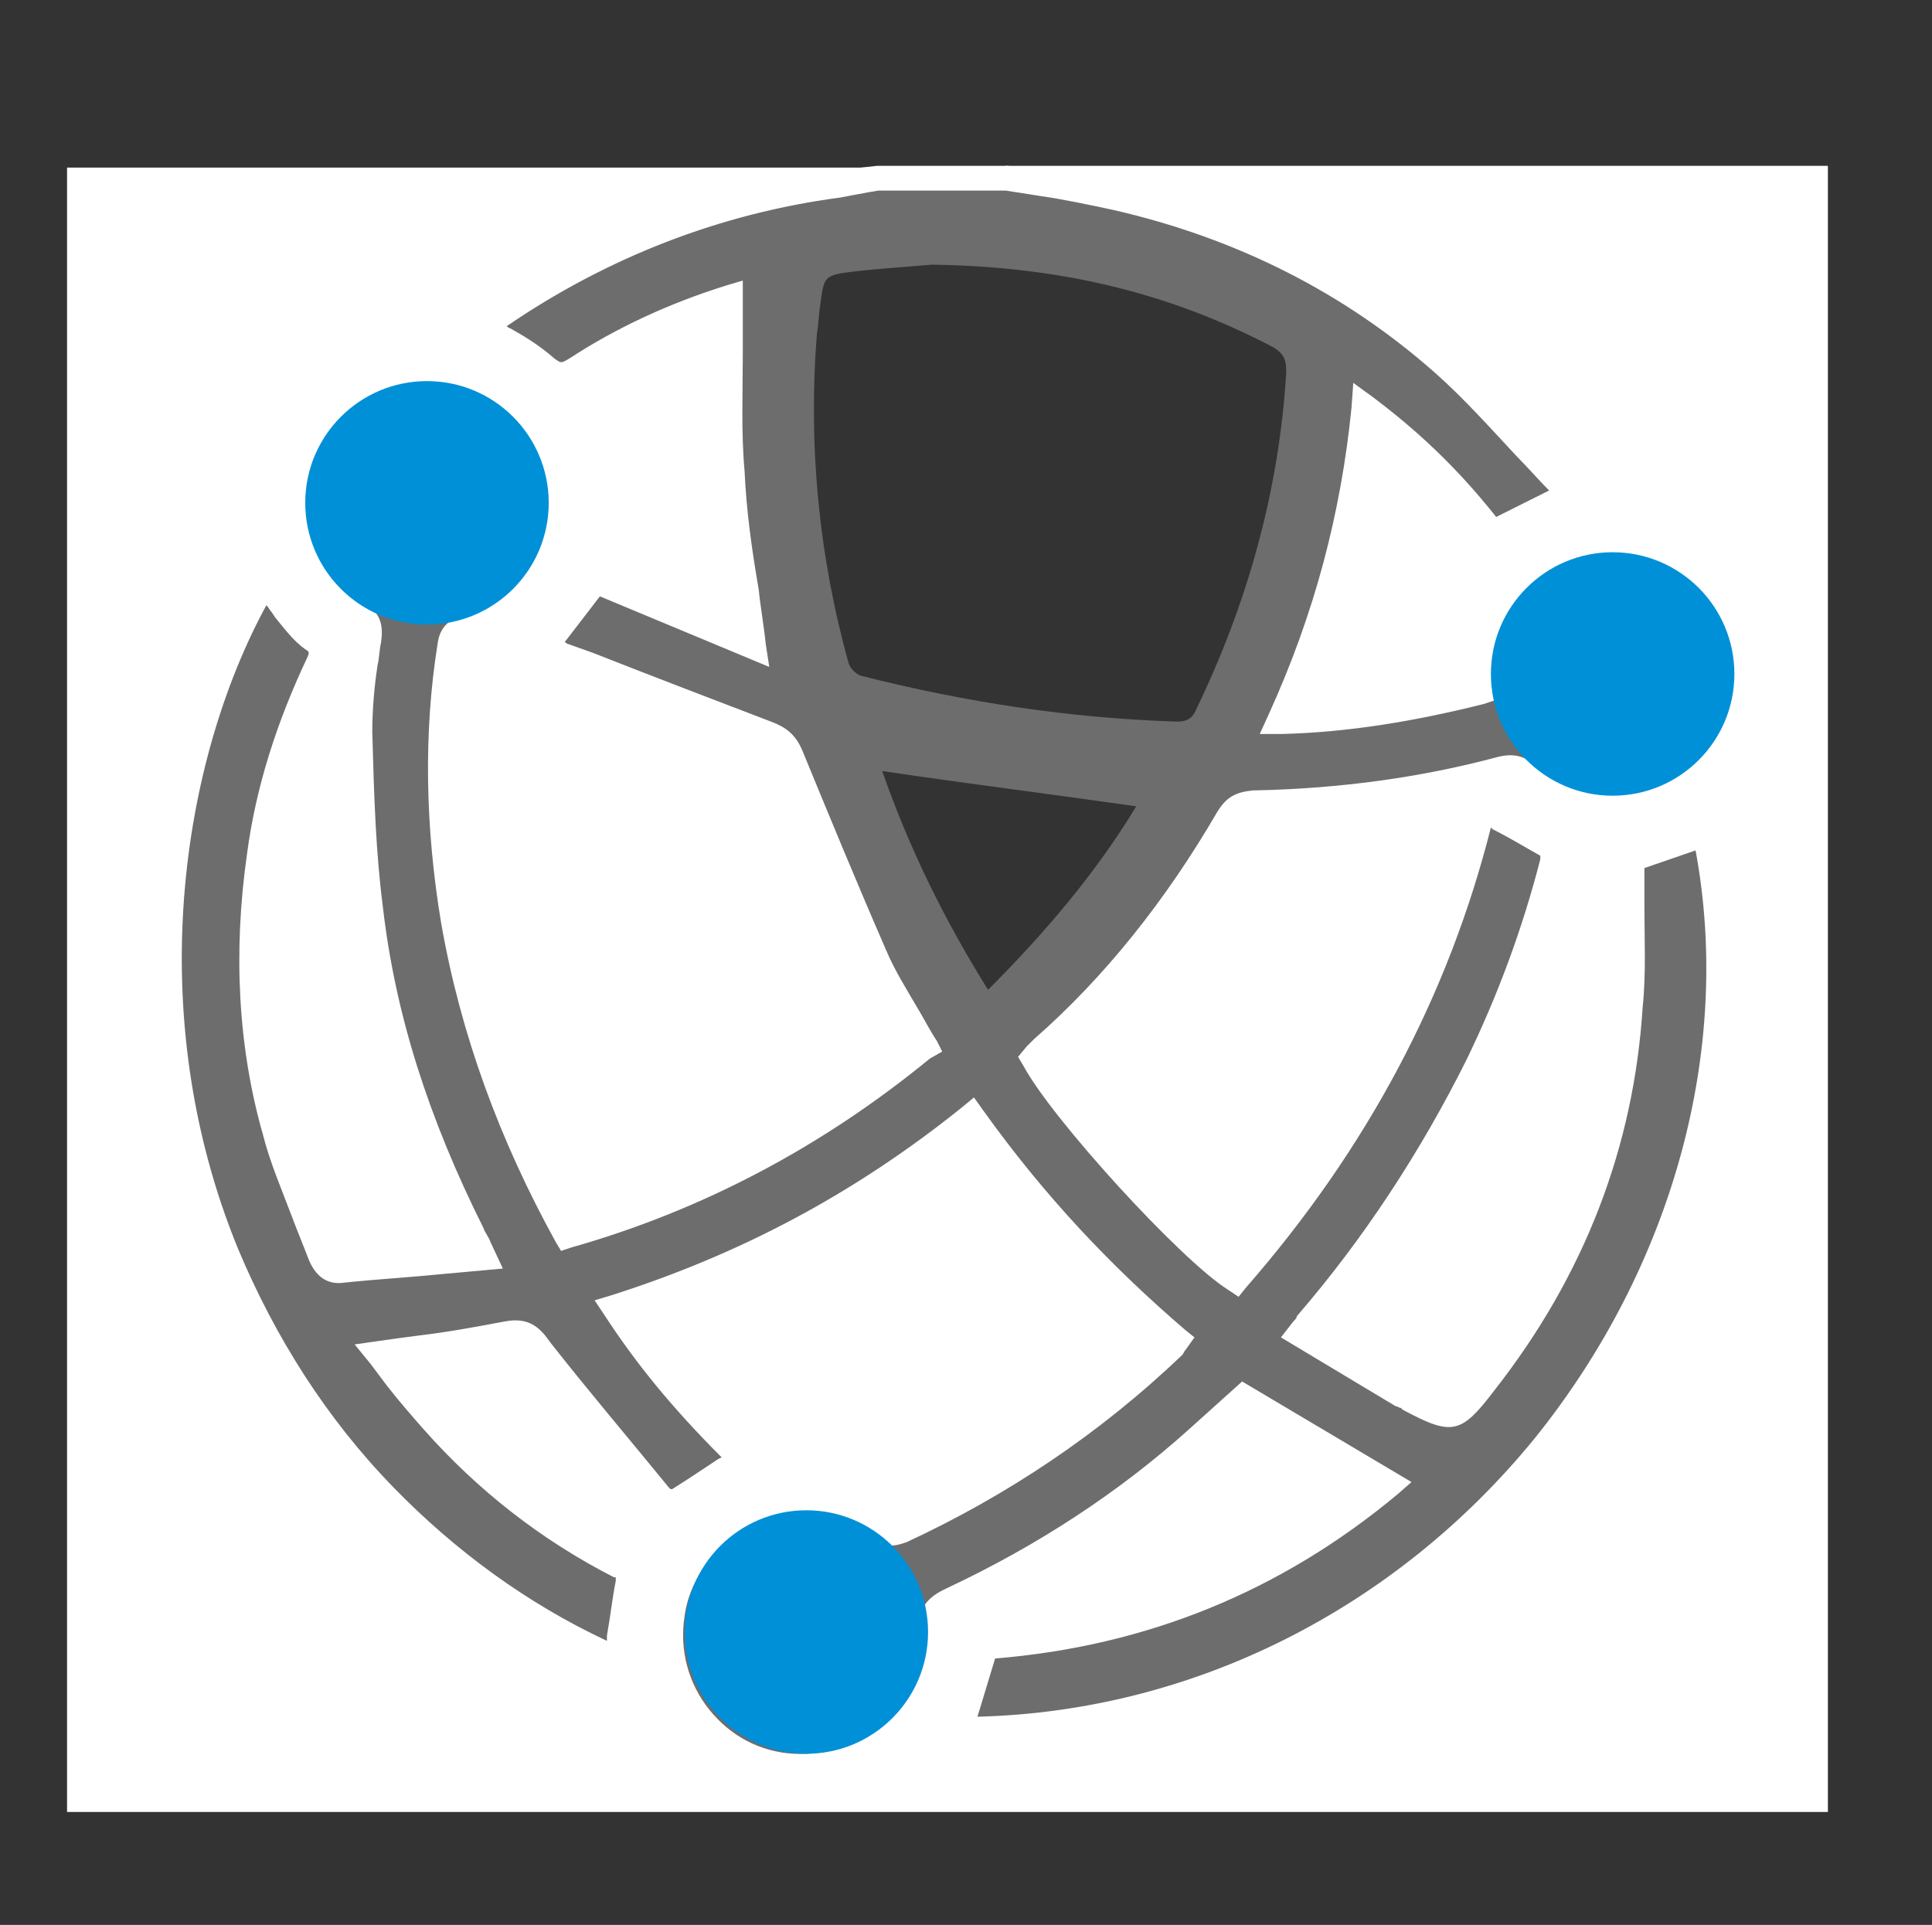 <?xml version="1.0" encoding="utf-8"?>
<!-- Generator: Adobe Illustrator 22.0.1, SVG Export Plug-In . SVG Version: 6.00 Build 0)  -->
<svg version="1.1" id="Layer_1" xmlns="http://www.w3.org/2000/svg" xmlns:xlink="http://www.w3.org/1999/xlink" x="0px" y="0px"
	 viewBox="0 0 109.5 109.1" style="enable-background:new 0 0 109.5 109.1;" xml:space="preserve">
<rect x="0" y="0" width="109.5" height="109.1" fill="#333333" stroke="none"/>
<style type="text/css">
	.st0{fill:#FFFFFF;}
	.st1{fill:#6D6D6D;}
	.st2{fill:#0090D8;stroke:#0090D8;stroke-miterlimit:10;}
</style>
<g>
	<g>
		<path class="st0" d="M57.1,10c15.4,0,30.7,0,46.1,0c0,30.7,0,61.5,0,92.2c-32.9,0-65.9,0-98.9,0c0-30.7,0-61.5,0-92.2
			c15.1,0,30.3,0,45.5,0c-0.8,0.1-1.5,0.3-2.3,0.4c-7.1,1-13.6,3.5-19.5,7.6c-0.2,0.2-0.5,0.4-0.6,0.5c1.3,0.8,2.5,1.4,3.5,2.3
			c0.7,0.6,1.1,0.6,1.8,0.1c2.7-1.7,5.6-3.1,8.6-4c0,3.3-0.2,6.5,0,9.7s0.7,6.5,1.2,9.9c-3-1.2-6-2.5-8.9-3.7
			c-1,1.2-1.9,2.5-2.9,3.7c0.4,0.2,0.7,0.4,1.1,0.6c3.8,1.5,7.6,3,11.4,4.5c0.7,0.3,1,0.5,1.3,1.2c1.5,3.8,3,7.5,4.7,11.2
			c0.8,1.8,1.9,3.5,2.9,5.3c-6,4.9-12.6,8.5-20,10.6C29,64.2,26.8,58.3,25.7,52c-0.9-5.2-1-10.4-0.2-15.6c0.1-0.5,0.3-0.8,0.8-0.9
			c3.9-1.2,6-4.7,5.2-8.8c-0.6-3.1-3.4-5.6-6.5-5.8c-3.8-0.2-6.8,1.7-7.9,5.2c-0.9,3.3,0,6.5,3,8.4c0.7,0.4,0.7,0.8,0.6,1.5
			c-0.2,1.8-0.5,3.5-0.5,5.3c0.1,3.3,0.2,6.7,0.6,10c0.8,6.5,2.8,12.6,5.8,18.5c0.2,0.4,0.4,0.8,0.6,1.3c-2.8,0.2-5.3,0.5-7.9,0.7
			c-0.6,0.1-1-0.3-1.2-0.8c-0.9-2.4-1.9-4.7-2.6-7.1C14.2,59,14,53.8,14.8,48.5c0.5-3.8,1.6-7.4,3.3-10.9c0.3-0.6,0.3-1-0.3-1.5
			c-0.7-0.5-1.2-1.3-1.8-2c-0.4-0.4-0.6-0.9-1-1.5C9.4,41.9,7,57,12.7,70.9c2.1,5.2,5.1,9.7,9,13.7S30.1,91.7,35,94
			c0.2-1.5,0.4-3,0.7-4.4c0.1-0.5,0.1-0.8-0.5-1.1c-4-2.1-7.6-4.8-10.6-8.2c-1-1.1-2-2.4-3-3.6c2.5-0.4,4.8-0.7,7.1-1.1
			c1-0.2,1.3,0.2,1.9,0.9c2.2,2.8,4.5,5.6,6.8,8.4c0.2,0.2,0.7,0.4,0.9,0.3c1.2-0.8,2.4-1.6,3.7-2.5c-2.6-2.6-5.1-5.3-7.2-8.5
			c7.5-2.3,14.1-6,20.1-10.8c3.4,4.7,7.3,9,11.6,12.6c-0.1,0.2-0.1,0.2-0.2,0.3c-4.5,4.3-9.7,7.9-15.4,10.4
			c-0.5,0.2-0.8,0.2-1.3-0.1c-4.5-3.2-10.9-0.5-11.7,4.9c-0.7,4.4,2.5,8.3,6.9,8.7c4.3,0.3,8-3.2,7.8-7.6c0-1.1,0.3-1.4,1.2-1.9
			c5.1-2.4,9.8-5.4,13.9-9.2c0.9-0.8,1.8-1.6,2.6-2.4c2.8,1.7,5.4,3.3,8.1,4.9c-6.7,5.6-14.4,8.5-22.8,9.1c-0.5,1.7-1,3.3-1.5,4.8
			c28.3,0,47.4-27.3,42.5-50.9c-1.5,0.5-3,1-4.3,1.5c0,2.8,0.1,5.6,0,8.4c-0.5,8-3.4,15-8.2,21.3c-1.7,2.2-1.7,2.2-4.3,0.9
			c-0.1-0.1-0.2-0.1-0.4-0.2c-1.9-1.1-3.8-2.3-5.7-3.4c0.2-0.3,0.3-0.4,0.4-0.5c3.9-4.5,7.1-9.3,9.7-14.7c1.8-3.7,3.3-7.6,4.3-11.6
			c0.1-0.3,0-0.8-0.3-0.9c-1.2-0.7-2.5-1.4-3.8-2.1C81.7,56,77,64.8,70.1,72.6c-2.6-1.7-9.8-9.5-11.4-12.4c0.2-0.2,0.3-0.4,0.5-0.6
			c4.1-3.9,7.5-8.4,10.4-13.3c0.3-0.6,0.7-0.8,1.3-0.8c4.8-0.1,9.5-0.7,14.1-1.9c0.6-0.2,1-0.1,1.4,0.3c1.9,1.7,4.1,2.1,6.5,1.6
			c3.2-0.7,5.6-3.6,5.7-6.9c0.2-3.3-1.9-6.3-5.1-7.4c-3.1-1.1-6.6,0.2-8.5,2.9c-1,1.5-1.3,3.1-1.2,4.9c-3.7,1-7.3,1.6-11.3,1.7
			c2.5-5.7,4.1-11.4,4.8-17.6c2.9,2.1,5.2,4.6,7.2,7.2c1.6-0.8,3-1.5,4.4-2.2c-0.1-0.2-0.2-0.4-0.4-0.6c-2.2-2.4-4.3-4.9-6.7-7
			c-5.3-4.7-11.6-7.8-18.5-9.4C61.4,10.6,59.2,10.3,57.1,10z"/>
		<path class="st0" d="M103.8,102.7H3.8V9.5h46l0.1,1l-0.7,0.1c-0.5,0.1-1.1,0.2-1.6,0.3c-7,0.9-13.5,3.5-19.3,7.5l0,0
			c0.2,0.1,0.3,0.2,0.5,0.3c0.9,0.5,1.7,1,2.5,1.7c0.5,0.4,0.7,0.4,1.2,0.1c2.6-1.7,5.5-3,8.7-4.1l0.7-0.2v0.7c0,1,0,2,0,3
			c0,2.2-0.1,4.5,0.1,6.7c0.1,2.2,0.4,4.4,0.8,6.7c0.1,1,0.3,2.1,0.4,3.1l0.1,0.9l-9.4-3.9l-2.3,3c0.2,0.1,0.3,0.2,0.5,0.3l1.4,0.5
			c3.3,1.3,6.7,2.6,10.1,3.9c0.7,0.3,1.3,0.6,1.6,1.5c1.4,3.4,3,7.3,4.7,11.2c0.5,1.2,1.2,2.4,1.9,3.6c0.3,0.5,0.6,1.1,1,1.7
			l0.2,0.4l-0.3,0.3c-6.1,5-12.9,8.6-20.2,10.7l-0.4,0.1l-0.2-0.4c-3.2-5.8-5.3-11.7-6.4-18.1c-0.9-5.4-1-10.7-0.2-15.7
			c0.1-0.8,0.4-1.1,1.1-1.4c3.7-1.1,5.6-4.4,4.8-8.2c-0.6-2.9-3.2-5.2-6-5.4c-3.6-0.2-6.4,1.6-7.3,4.8s0.1,6.1,2.8,7.9
			c1,0.6,1,1.3,0.9,2c-0.1,0.4-0.1,0.9-0.2,1.3c-0.2,1.3-0.3,2.6-0.3,3.9c0.1,3.7,0.2,6.8,0.6,9.9c0.7,6.1,2.6,12.1,5.7,18.3
			c0.1,0.3,0.3,0.5,0.4,0.8l0.6,1.2l-3,0.3c-2,0.2-3.8,0.3-5.7,0.5c-0.8,0.1-1.4-0.3-1.7-1.2c-0.3-0.8-0.6-1.5-0.9-2.3
			c-0.6-1.6-1.3-3.2-1.7-4.8c-1.4-4.9-1.7-10.2-0.9-15.8c0.5-3.8,1.7-7.5,3.3-11c0.2-0.5,0.2-0.5-0.2-0.8c-0.6-0.5-1.1-1.1-1.6-1.7
			l-0.2-0.3c-0.2-0.3-0.4-0.5-0.6-0.8c-5,8.8-7.4,23.5-1.8,37.1c2.1,5.1,5.1,9.6,8.9,13.6c3.6,3.7,7.8,6.7,12.5,9l0.1-0.6
			c0.2-1.1,0.3-2.1,0.5-3.1c0.1-0.4,0.1-0.4-0.2-0.5c-4.1-2.1-7.7-4.9-10.8-8.3c-0.7-0.8-1.4-1.6-2-2.4c-0.3-0.4-0.6-0.8-0.9-1.2
			l-0.6-0.7l0.9-0.1c0.7-0.1,1.4-0.2,2.2-0.3c1.7-0.2,3.3-0.5,5-0.8c1.3-0.3,1.9,0.4,2.4,1.1c2.2,2.8,4.5,5.5,6.7,8.2l0.1,0.1
			c0,0,0.2,0.1,0.3,0.1c0.9-0.6,1.8-1.2,2.7-1.8l0.4-0.3c-3-3-5.1-5.5-6.8-8.2L34,74l0.7-0.2c7.3-2.3,13.8-5.8,20-10.7l0.4-0.3
			l0.3,0.4c3.5,4.9,7.3,9,11.6,12.5l0.4,0.3L67,76.5c0,0.1-0.1,0.2-0.2,0.2c-4.7,4.5-9.9,8-15.6,10.5c-0.7,0.3-1.2,0.2-1.8-0.2
			c-2-1.4-4.5-1.7-6.8-0.7c-2.2,0.9-3.7,2.9-4.1,5.2c-0.3,2,0.2,3.9,1.4,5.5c1.2,1.5,3,2.5,5,2.6c1.9,0.1,3.8-0.6,5.2-1.9
			s2.2-3.2,2.1-5.2c0-1.4,0.5-1.9,1.5-2.3c5.2-2.4,9.8-5.4,13.8-9.1l2.9-2.6l9.1,5.5L79,84.5c-6.5,5.5-14.2,8.6-22.8,9.2L55,97.5
			c12.5-0.2,24.2-6,32.2-15.9c8-9.8,11.3-22.4,9.1-33.8L93,49c0,0.8,0,1.5,0,2.3c0,1.9,0.1,3.9-0.1,5.8c-0.5,7.8-3.3,15.1-8.4,21.6
			c-1.9,2.4-2.1,2.5-4.9,1.1l-0.1-0.1c-0.1,0-0.2-0.1-0.3-0.1L73,75.9l0.5-0.7c0.1-0.1,0.2-0.2,0.2-0.3c3.8-4.4,7.1-9.3,9.6-14.5
			c1.8-3.7,3.2-7.6,4.2-11.5c0-0.1,0-0.3-0.1-0.4c-0.8-0.5-1.8-1-2.8-1.5l-0.4-0.2c-2.3,9.6-7,18.4-13.9,26.3L70,73.4l-0.4-0.2
			c-2.7-1.7-9.9-9.6-11.6-12.6l-0.2-0.3l0.4-0.4c0.1-0.1,0.2-0.3,0.4-0.4c3.9-3.7,7.4-8.1,10.3-13.2c0.4-0.7,0.9-1,1.7-1
			c5.3-0.1,9.8-0.8,14-1.9c0.8-0.2,1.3-0.1,1.9,0.4c1.7,1.5,3.7,2,6.1,1.5c3-0.6,5.2-3.3,5.3-6.4c0.1-3.1-1.8-5.9-4.8-6.9
			c-2.9-1-6.2,0.1-7.9,2.7c-0.8,1.2-1.2,2.7-1.1,4.6v0.4L84,39.6c-3.9,1-7.7,1.6-11.4,1.7h-0.8l0.3-0.8c2.6-5.8,4.1-11.5,4.7-17.5
			l0.1-0.9l0.7,0.5c2.5,1.8,4.7,4,7.1,6.9l3.5-1.7l0,0c-0.7-0.7-1.3-1.5-2-2.2c-1.5-1.6-3-3.4-4.7-4.8c-5.1-4.5-11.3-7.6-18.3-9.3
			c-1.4-0.3-2.8-0.6-4.3-0.8c-0.7-0.1-1.3-0.2-2-0.3l0.1-1h46.6v93.3H103.8z M4.9,101.7h97.8V10.5H63.2c0.1,0,0.2,0.1,0.3,0.1
			c7.2,1.7,13.5,4.9,18.7,9.5c1.7,1.5,3.3,3.2,4.8,4.9c0.7,0.7,1.3,1.5,2,2.2c0.2,0.2,0.3,0.4,0.4,0.5l0.4,0.6L84.4,31l-0.3-0.3
			c-2.2-2.7-4.2-4.8-6.4-6.5C77,29.7,75.6,35,73.3,40.3c3.2-0.2,6.5-0.7,9.9-1.5c0-1.9,0.4-3.5,1.3-4.8c2-3,5.8-4.2,9.1-3.1
			c3.4,1.1,5.6,4.4,5.5,7.9c-0.2,3.6-2.7,6.7-6.1,7.4c-2.7,0.6-5,0-7-1.7c-0.3-0.3-0.5-0.3-0.9-0.2c-4.2,1.2-8.9,1.8-14.2,2
			c-0.5,0-0.6,0.1-0.9,0.5c-2.9,5.1-6.5,9.6-10.5,13.4c-0.1,0.1-0.2,0.2-0.2,0.2c1.8,2.9,8,9.7,10.6,11.7
			c6.8-7.8,11.3-16.6,13.5-26.1l0.2-0.7l1.6,0.8c1,0.5,1.9,1,2.9,1.6c0.5,0.3,0.6,1.1,0.5,1.5c-1,4-2.5,7.9-4.3,11.7
			c-2.6,5.3-5.9,10.3-9.8,14.8l5.2,3.1c0.1,0,0.1,0.1,0.2,0.1l0.2,0.1c2.2,1.1,2.2,1.1,3.6-0.8c4.9-6.3,7.7-13.4,8.1-21
			c0.1-1.9,0.1-3.9,0.1-5.7c0-0.9,0-1.8,0-2.7v-0.4l5.2-1.8l0.1,0.6c2.5,11.8-1,25-9.2,35.2c-8.4,10.4-20.7,16.3-33.7,16.3h-0.7
			l1.8-5.9h0.4c8.2-0.6,15.6-3.4,21.9-8.5L70.5,80l-2.3,2.1c-4.1,3.7-8.8,6.8-14,9.3c-0.7,0.3-0.9,0.5-0.9,1.4
			c0.1,2.2-0.8,4.4-2.4,6c-1.6,1.5-3.8,2.3-6,2.2c-2.3-0.2-4.4-1.2-5.8-3c-1.4-1.8-2-4-1.6-6.3c0.4-2.7,2.2-5,4.7-6
			c2.6-1.1,5.5-0.8,7.8,0.8c0.3,0.2,0.5,0.2,0.8,0.1c5.5-2.4,10.5-5.8,15.1-10.2c-4-3.4-7.6-7.3-11-11.9c-6,4.7-12.3,8.1-19.2,10.3
			c1.7,2.5,3.8,5,6.7,7.9l0.5,0.4l-1.5,1c-1,0.7-1.9,1.3-2.8,1.9c-0.5,0.3-1.3-0.1-1.5-0.4L37,85.5c-2.2-2.7-4.5-5.5-6.7-8.2
			c-0.5-0.6-0.7-0.8-1.3-0.7c-1.6,0.3-3.3,0.6-5,0.8c-0.4,0.1-0.8,0.1-1.2,0.2c0.1,0.2,0.2,0.3,0.4,0.5c0.7,0.8,1.3,1.6,2,2.4
			c3,3.3,6.5,6.1,10.5,8.1c0.9,0.4,0.8,1.1,0.7,1.6c-0.2,1-0.3,2-0.5,3.1l-0.3,2L35,95c-5.1-2.3-9.6-5.5-13.4-9.5
			c-3.9-4-7-8.7-9.1-13.9c-6.3-15.3-2.7-30.5,2.3-38.8l0.4-0.7l0.5,0.7c0.1,0.2,0.2,0.3,0.3,0.5c0.2,0.3,0.4,0.6,0.6,0.9l0.2,0.3
			c0.5,0.6,0.9,1.2,1.5,1.6c0.8,0.6,0.9,1.2,0.5,2.1c-1.6,3.4-2.7,7-3.2,10.7c-0.8,5.4-0.5,10.6,0.9,15.4c0.5,1.6,1.1,3.2,1.7,4.7
			c0.3,0.8,0.6,1.6,0.9,2.3c0.2,0.4,0.3,0.5,0.6,0.5c1.9-0.2,3.8-0.3,5.7-0.5l1.5-0.1c-0.1-0.2-0.2-0.4-0.3-0.6
			c-3.2-6.3-5.1-12.4-5.8-18.6c-0.4-3.1-0.5-6.3-0.6-10.1c0-1.4,0.2-2.7,0.3-4c0.1-0.4,0.1-0.9,0.2-1.3c0.1-0.6,0-0.7-0.4-1
			c-3.1-2-4.3-5.4-3.2-9c1.1-3.7,4.4-5.8,8.4-5.6c3.3,0.2,6.3,2.9,7,6.2c0.9,4.4-1.3,8.1-5.6,9.4c-0.3,0.1-0.4,0.1-0.4,0.5
			c-0.8,4.9-0.7,10.1,0.2,15.4c1.1,6.1,3.1,11.8,6.1,17.4c6.9-2,13.3-5.4,19.1-10.1c-0.2-0.4-0.5-0.8-0.7-1.3
			c-0.7-1.2-1.4-2.4-2-3.7c-1.7-3.9-3.4-7.8-4.7-11.2c-0.2-0.5-0.4-0.7-1-0.9c-3.4-1.3-6.8-2.6-10.1-3.9L32,38.3
			c-0.3-0.1-0.6-0.3-0.8-0.4c-0.1-0.1-0.2-0.1-0.3-0.2l-0.5-0.3l3.6-4.5l8.5,3.5c-0.1-0.8-0.2-1.5-0.3-2.2c-0.3-2.3-0.6-4.6-0.8-6.8
			c-0.1-2.3-0.1-4.6-0.1-6.8c0-0.7,0-1.5,0-2.2c-2.9,1-5.5,2.2-7.8,3.7C32.7,22.6,32,22.8,31,22c-0.7-0.6-1.5-1.1-2.3-1.6
			c-0.4-0.2-0.8-0.5-1.1-0.7L27,19.3l0.7-0.6c0.2-0.1,0.3-0.3,0.5-0.4c4.9-3.4,10.3-5.8,16-7.1H4.9V101.7z"/>
	</g>
	<g>
		<path class="st1" d="M57.1,10c2.1,0.4,4.2,0.6,6.3,1.1c6.9,1.6,13.2,4.7,18.5,9.4c2.4,2.1,4.5,4.7,6.7,7c0.2,0.2,0.3,0.4,0.4,0.6
			c-1.5,0.7-2.9,1.4-4.4,2.2c-2-2.5-4.3-5-7.2-7.2c-0.6,6.2-2.2,11.9-4.8,17.6c3.9-0.1,7.6-0.7,11.3-1.7c-0.1-1.8,0.2-3.4,1.2-4.9
			c1.9-2.8,5.4-4,8.5-2.9c3.2,1.1,5.3,4.1,5.1,7.4c-0.2,3.3-2.5,6.2-5.7,6.9c-2.4,0.5-4.6,0.1-6.5-1.6c-0.4-0.4-0.8-0.5-1.4-0.3
			c-4.6,1.3-9.3,1.8-14.1,1.9c-0.6,0-1,0.2-1.3,0.8c-2.8,4.9-6.2,9.4-10.4,13.3c-0.2,0.2-0.3,0.4-0.5,0.6
			c1.6,2.9,8.8,10.8,11.4,12.4C77,64.8,81.7,56,84.1,45.9c1.3,0.7,2.6,1.3,3.8,2.1c0.2,0.1,0.3,0.7,0.3,0.9c-1,4-2.5,7.9-4.3,11.6
			c-2.6,5.3-5.8,10.2-9.7,14.7c-0.1,0.1-0.2,0.2-0.4,0.5c1.9,1.1,3.8,2.3,5.7,3.4c0.1,0.1,0.2,0.1,0.4,0.2c2.5,1.3,2.5,1.3,4.3-0.9
			c4.9-6.3,7.8-13.3,8.2-21.3c0.2-2.8,0-5.6,0-8.4c1.3-0.5,2.8-1,4.3-1.5c5,23.6-14.2,50.9-42.5,50.9c0.5-1.6,1-3.1,1.5-4.8
			c8.5-0.6,16.1-3.6,22.8-9.1c-2.7-1.6-5.4-3.2-8.1-4.9c-0.8,0.7-1.7,1.5-2.6,2.4c-4.1,3.8-8.8,6.8-13.9,9.2
			c-0.9,0.4-1.2,0.8-1.2,1.9c0.1,4.4-3.5,7.9-7.8,7.6c-4.5-0.3-7.6-4.2-6.9-8.7c0.8-5.4,7.2-8.1,11.7-4.9c0.5,0.3,0.8,0.4,1.3,0.1
			c5.8-2.6,10.9-6.1,15.4-10.4c0,0,0.1-0.1,0.2-0.3c-4.4-3.7-8.2-7.9-11.6-12.6c-6,4.8-12.7,8.5-20.1,10.8c2.1,3.2,4.6,6,7.2,8.5
			c-1.3,0.9-2.5,1.7-3.7,2.5c-0.2,0.1-0.7-0.1-0.9-0.3c-2.3-2.8-4.6-5.5-6.8-8.4c-0.5-0.7-0.9-1.1-1.9-0.9c-2.3,0.5-4.6,0.7-7.1,1.1
			c1,1.2,2,2.5,3,3.6c3,3.4,6.6,6.1,10.6,8.2c0.5,0.3,0.5,0.6,0.5,1.1c-0.3,1.4-0.5,2.9-0.7,4.4c-4.9-2.2-9.4-5.3-13.3-9.4
			c-3.9-4-6.9-8.6-9-13.7C6.9,57.1,9.4,42,15,32.7c0.3,0.5,0.6,1,1,1.5c0.6,0.7,1.1,1.4,1.8,2c0.6,0.5,0.6,0.8,0.3,1.5
			c-1.6,3.4-2.8,7.1-3.3,10.9C14,53.8,14.2,59,15.7,64.1c0.7,2.4,1.7,4.7,2.6,7.1c0.2,0.6,0.5,0.9,1.2,0.8c2.6-0.2,5.1-0.5,7.9-0.7
			c-0.3-0.6-0.4-1-0.6-1.3c-2.9-5.8-5-12-5.8-18.5c-0.4-3.3-0.5-6.7-0.6-10c0-1.8,0.3-3.5,0.5-5.3c0.1-0.7,0-1.1-0.6-1.5
			c-3-1.9-3.9-5.2-3-8.4c1-3.5,4.1-5.5,7.9-5.2c3.1,0.2,5.9,2.7,6.5,5.8c0.8,4-1.3,7.6-5.2,8.8c-0.5,0.2-0.7,0.4-0.8,0.9
			C24.9,41.8,25,47,25.9,52.2c1.1,6.3,3.2,12.2,6.4,17.9c7.4-2.1,14-5.7,20-10.6c-1-1.8-2.1-3.5-2.9-5.3c-1.7-3.7-3.2-7.5-4.7-11.2
			c-0.3-0.7-0.6-1-1.3-1.2c-3.8-1.4-7.6-3-11.4-4.5c-0.4-0.2-0.7-0.4-1.1-0.6c1-1.3,2-2.5,2.9-3.7c2.9,1.2,5.9,2.4,8.9,3.7
			c-0.4-3.4-1-6.7-1.2-9.9s0-6.5,0-9.7c-3,1-5.9,2.3-8.6,4c-0.7,0.5-1.1,0.5-1.8-0.1c-1-0.9-2.3-1.5-3.5-2.3
			c0.2-0.1,0.4-0.4,0.6-0.5c5.9-4.1,12.4-6.7,19.5-7.6c0.8-0.1,1.5-0.3,2.3-0.4C52.3,10,54.7,10,57.1,10z M52.8,15
			c-1,0.1-2.8,0.2-4.5,0.4c-1.6,0.2-1.6,0.3-1.8,1.8c-0.1,0.6-0.1,1.1-0.2,1.7c-0.5,6.3,0.1,12.6,1.8,18.7c0.1,0.3,0.4,0.6,0.7,0.7
			c5.9,1.5,11.8,2.4,17.9,2.6c0.6,0,0.9-0.2,1.1-0.7c2.9-6,4.7-12.4,5.1-19.1c0-0.7-0.1-1-0.7-1.4C66.3,16.6,60.1,15.1,52.8,15z
			 M56,56.1c3.2-3.2,6.1-6.6,8.4-10.4c-4.9-0.7-9.7-1.3-14.4-2C51.5,48,53.5,52.1,56,56.1z"/>
		<path class="st0" d="M45.5,101c-0.2,0-0.4,0-0.6,0c-2.4-0.2-4.5-1.3-6-3.1c-1.5-1.8-2.1-4.1-1.7-6.5c0.4-2.8,2.2-5.1,4.9-6.2
			s5.7-0.8,8.1,0.9c0.3,0.2,0.3,0.2,0.6,0.1c5.3-2.4,10.3-5.7,14.8-9.9c-3.9-3.3-7.4-7.1-10.7-11.6c-5.8,4.5-12,7.9-18.8,10.1
			c1.7,2.4,3.7,4.8,6.5,7.6l0.7,0.7l-1.7,1.2c-1,0.7-1.9,1.3-2.8,1.9c-0.6,0.4-1.6-0.1-1.9-0.5l-0.1-0.1c-2.2-2.7-4.5-5.5-6.7-8.3
			c-0.5-0.6-0.6-0.7-1.1-0.6c-1.7,0.3-3.3,0.6-5,0.8c-0.3,0-0.5,0.1-0.8,0.1l0.1,0.1c0.7,0.8,1.3,1.6,2,2.4c3,3.3,6.5,6,10.4,8
			c1.1,0.6,1,1.4,0.9,1.9c-0.2,1-0.3,2-0.5,3.1l-0.4,2.3L34.8,95c-5.1-2.3-9.7-5.5-13.5-9.5c-3.9-4.1-7-8.8-9.1-14
			c-6.4-15.4-2.7-30.7,2.3-39l0.6-1.1l0.7,1c0.1,0.2,0.2,0.3,0.3,0.5c0.2,0.3,0.4,0.6,0.6,0.9l0.2,0.3c0.5,0.6,0.9,1.1,1.4,1.6
			c1.1,0.9,0.9,1.8,0.5,2.4c-1.6,3.4-2.7,7-3.2,10.6c-0.8,5.4-0.5,10.5,0.9,15.3c0.5,1.6,1.1,3.2,1.7,4.7c0.3,0.8,0.6,1.6,0.9,2.3
			c0.1,0.3,0.2,0.3,0.4,0.3c1.9-0.2,3.8-0.3,5.7-0.5l1.1-0.1c0-0.1-0.1-0.2-0.1-0.3C23,64,21.1,57.9,20.3,51.7
			c-0.4-3.2-0.5-6.3-0.6-10.1c0-1.4,0.2-2.8,0.3-4.1c0.1-0.4,0.1-0.9,0.2-1.3c0.1-0.5,0-0.5-0.3-0.8c-3.2-2.1-4.4-5.5-3.3-9.3
			s4.5-6.1,8.7-5.8c3.4,0.2,6.5,3,7.2,6.4c0.9,4.4-1.5,8.4-5.7,9.7c-0.1,0-0.2,0.1-0.2,0.1l0,0c0,0,0,0.1-0.1,0.2
			c-0.8,4.9-0.7,10.1,0.2,15.3c1,6,3,11.6,6,17.1c6.7-2,13-5.3,18.6-9.8c-0.2-0.4-0.4-0.7-0.6-1.1c-0.7-1.2-1.4-2.4-2-3.7
			c-1.7-3.9-3.4-7.9-4.7-11.2c-0.2-0.4-0.3-0.6-0.9-0.8c-3.4-1.3-6.8-2.6-10.1-3.9L31.5,38c-0.3-0.1-0.6-0.3-0.9-0.4
			c-0.1-0.1-0.2-0.1-0.3-0.2L29.5,37l3.9-4.9l8.2,3.4c-0.1-0.6-0.2-1.2-0.2-1.8c-0.3-2.3-0.6-4.6-0.8-6.8c-0.1-2.3-0.1-4.6-0.1-6.8
			c0-0.6,0-1.3,0-1.9c-2.7,0.9-5.2,2.1-7.4,3.6c-1,0.7-1.8,0.6-2.8-0.2c-0.7-0.6-1.5-1-2.3-1.5c-0.4-0.2-0.8-0.5-1.2-0.7l-0.9-0.6
			l1-0.8c0.2-0.1,0.3-0.3,0.5-0.4c6-4.2,12.6-6.8,19.8-7.8c0.5-0.1,1-0.2,1.6-0.3l0.9-0.1h7.4c0.7,0.1,1.3,0.2,2,0.3
			c1.4,0.2,2.9,0.5,4.3,0.8c7.2,1.7,13.6,4.9,18.8,9.6c1.7,1.5,3.3,3.3,4.8,4.9c0.7,0.7,1.3,1.5,2,2.2c0.2,0.2,0.3,0.4,0.4,0.6
			l0.6,0.9l-5.8,2.9L84,30.8c-2-2.5-3.9-4.5-6-6.2c-0.7,5.2-2,10.2-4.2,15.3c3-0.2,6.1-0.7,9.3-1.4c0-1.9,0.5-3.4,1.4-4.8
			c2.1-3.1,5.9-4.4,9.4-3.2c3.5,1.2,5.8,4.5,5.6,8.2c-0.2,3.7-2.8,6.9-6.3,7.6c-2.8,0.6-5.2,0-7.2-1.8c-0.2-0.2-0.3-0.2-0.7-0.1
			c-0.5,0.1-1.1,0.3-1.6,0.4l1.8,1c1,0.5,1.9,1,2.9,1.6c0.6,0.4,0.7,1.3,0.6,1.8c-1,4-2.5,8-4.3,11.7C82,66.1,78.8,71,75,75.5l5,3
			c0,0,0.1,0,0.1,0.1l0.2,0.1c0.9,0.5,1.7,0.8,1.9,0.8c0.3-0.1,0.8-0.7,1.4-1.5c4.9-6.3,7.6-13.3,8.1-20.9c0.1-1.9,0.1-3.8,0.1-5.7
			c0-0.9,0-1.8,0-2.7v-0.6l5.7-2l0.2,0.9c2.5,11.9-1,25.2-9.3,35.5C80,92.9,67.6,98.9,54.5,98.9h-1.1l1.9-6.4h0.5
			c8.1-0.6,15.3-3.3,21.5-8.3l-6.7-4l-2.1,2c-4.1,3.7-8.8,6.9-14.1,9.3c-0.7,0.3-0.8,0.5-0.8,1.1c0.1,2.3-0.8,4.6-2.5,6.2
			C49.6,100.2,47.5,101,45.5,101z M45.4,86.1c-0.9,0-1.8,0.2-2.7,0.5c-2.1,0.9-3.6,2.8-3.9,5c-0.3,1.9,0.2,3.8,1.4,5.3
			s2.9,2.4,4.8,2.5c1.8,0.1,3.6-0.5,5-1.8s2.1-3.1,2-5c0-1.5,0.6-2.1,1.7-2.6c5.1-2.4,9.7-5.4,13.7-9l3-2.7L80,84l-0.8,0.7
			C72.6,90.2,65,93.3,56.4,94l-1,3.3C67.6,97,79.1,91.2,87,81.5c7.8-9.7,11.2-22,9.1-33.3l-2.9,1c0,0.7,0,1.4,0,2.1
			c0,1.9,0.1,3.9-0.1,5.8c-0.5,7.9-3.3,15.2-8.4,21.7c-1.9,2.5-2.4,2.6-5.2,1.1l-0.1-0.1c-0.1,0-0.2-0.1-0.3-0.1l-6.5-3.9l0.7-0.9
			c0.1-0.1,0.2-0.2,0.2-0.3c3.8-4.4,7-9.3,9.6-14.5c1.8-3.7,3.2-7.5,4.2-11.4c0,0,0-0.1,0-0.2c-0.9-0.5-1.7-1-2.7-1.5l-0.1-0.1
			c-2.4,9.5-7,18.2-13.9,26.1l-0.4,0.5l-0.6-0.4c-2.7-1.7-10-9.7-11.6-12.7l-0.3-0.5l0.5-0.6c0.1-0.1,0.3-0.3,0.4-0.4
			c4-3.5,7.5-7.9,10.4-12.9c0.5-0.8,1-1.1,2-1.2c5.2-0.1,9.8-0.8,13.9-1.9c0.8-0.2,1.5-0.1,2.1,0.5c1.6,1.4,3.6,1.9,5.9,1.4
			c2.9-0.6,5-3.2,5.1-6.2c0.1-2.9-1.7-5.7-4.6-6.6c-2.8-0.9-5.9,0.1-7.6,2.6c-0.8,1.2-1.2,2.6-1.1,4.5v0.6l-0.6,0.2
			c-4,1-7.7,1.6-11.4,1.7h-1.3l0.5-1.1c2.6-5.7,4.1-11.4,4.7-17.4l0.1-1.4l1.1,0.8c2.4,1.8,4.7,3.9,7,6.8l3-1.5
			c-0.6-0.6-1.2-1.3-1.8-1.9c-1.5-1.6-3-3.3-4.7-4.8c-5.1-4.5-11.2-7.6-18.2-9.2c-1.4-0.3-2.8-0.6-4.2-0.8c-0.6-0.1-1.3-0.2-1.9-0.3
			h-7.2l-0.6,0.1c-0.5,0.1-1.1,0.2-1.6,0.3c-6.8,0.9-13.2,3.4-18.9,7.3c0.1,0,0.1,0.1,0.2,0.1c0.9,0.5,1.7,1,2.5,1.7
			c0.4,0.3,0.4,0.3,0.9,0c2.6-1.7,5.6-3.1,8.8-4.1l1-0.3V17c0,1,0,2,0,3c0,2.2-0.1,4.5,0.1,6.7c0.1,2.2,0.4,4.4,0.8,6.7
			c0.1,1,0.3,2.1,0.4,3.1l0.2,1.3l-9.6-4l-2,2.6c0.1,0,0.1,0.1,0.2,0.1l1.4,0.5c3.3,1.3,6.7,2.6,10.1,3.9c0.8,0.3,1.4,0.7,1.8,1.7
			c1.4,3.4,3,7.3,4.7,11.2c0.5,1.2,1.2,2.3,1.9,3.5c0.3,0.5,0.6,1.1,1,1.7l0.3,0.6L52.7,60c-6.1,5-12.9,8.6-20.3,10.7l-0.6,0.2
			l-0.3-0.5c-3.2-5.8-5.4-11.8-6.5-18.1c-0.9-5.4-1-10.8-0.2-15.8c0.1-0.8,0.5-1.3,1.3-1.6c3.5-1.1,5.4-4.2,4.7-7.9
			c-0.6-2.8-3.1-5-5.8-5.2c-3.5-0.2-6.2,1.6-7.1,4.7s0.1,5.9,2.7,7.6c1.1,0.7,1.1,1.5,1,2.3c-0.1,0.4-0.1,0.9-0.2,1.3
			c-0.2,1.3-0.3,2.6-0.3,3.8c0.1,3.7,0.2,6.8,0.6,9.9c0.7,6.1,2.6,12,5.7,18.2c0.1,0.3,0.3,0.5,0.4,0.8l0.7,1.5l-3.3,0.3
			c-2,0.2-3.8,0.3-5.7,0.5c-0.7,0.1-1.5-0.1-2-1.3c-0.3-0.8-0.6-1.5-0.9-2.3c-0.6-1.6-1.3-3.2-1.7-4.8C13.5,59.4,13.2,54,14,48.4
			c0.5-3.8,1.7-7.5,3.4-11.1c0.1-0.2,0.1-0.3,0.1-0.3l0,0c0,0,0-0.1-0.2-0.2c-0.7-0.5-1.2-1.2-1.7-1.8l-0.2-0.3
			c-0.1-0.1-0.2-0.3-0.3-0.4c-4.8,8.8-7.1,23.1-1.6,36.5c2.1,5,5,9.6,8.8,13.5c3.5,3.6,7.6,6.6,12.1,8.7v-0.3
			c0.2-1.1,0.3-2.1,0.5-3.1c0-0.1,0-0.2,0-0.2s0,0-0.1,0c-4.1-2.1-7.7-4.9-10.8-8.4c-0.7-0.8-1.4-1.6-2.1-2.5
			c-0.3-0.4-0.6-0.8-0.9-1.2l-0.9-1.1l1.4-0.2c0.7-0.1,1.4-0.2,2.2-0.3c1.7-0.2,3.3-0.5,4.9-0.8c1.5-0.3,2.1,0.5,2.6,1.2
			c2.2,2.8,4.5,5.5,6.7,8.2l0.1,0.1c0,0,0,0,0.1,0c0.8-0.5,1.7-1.1,2.6-1.7l0.2-0.1c-2.9-2.9-4.9-5.4-6.6-8l-0.6-0.9l1-0.3
			c7.2-2.3,13.7-5.7,19.9-10.7l0.6-0.5l0.5,0.7c3.5,4.9,7.3,8.9,11.5,12.5l0.5,0.4l-0.5,0.7c-0.1,0.1-0.1,0.2-0.2,0.3
			c-4.7,4.5-10,8-15.6,10.6c-0.8,0.3-1.4,0.3-2.1-0.2C48.1,86.5,46.7,86.1,45.4,86.1z M59.7,60.3c1.8,2.9,7.6,9.2,10.3,11.3
			c6.6-7.7,11.1-16.4,13.3-25.8l0.2-0.9c-3.8,0.9-7.9,1.4-12.6,1.5c-0.4,0-0.4,0.1-0.6,0.4C67.4,51.9,63.8,56.4,59.7,60.3
			C59.8,60.2,59.8,60.3,59.7,60.3z"/>
		<circle class="st2" cx="91.4" cy="38.2" r="6.4"/>
		<circle class="st2" cx="24.2" cy="28.5" r="6.4"/>
		<circle class="st2" cx="45.7" cy="92.5" r="6.4"/>
	</g>
</g>
</svg>
